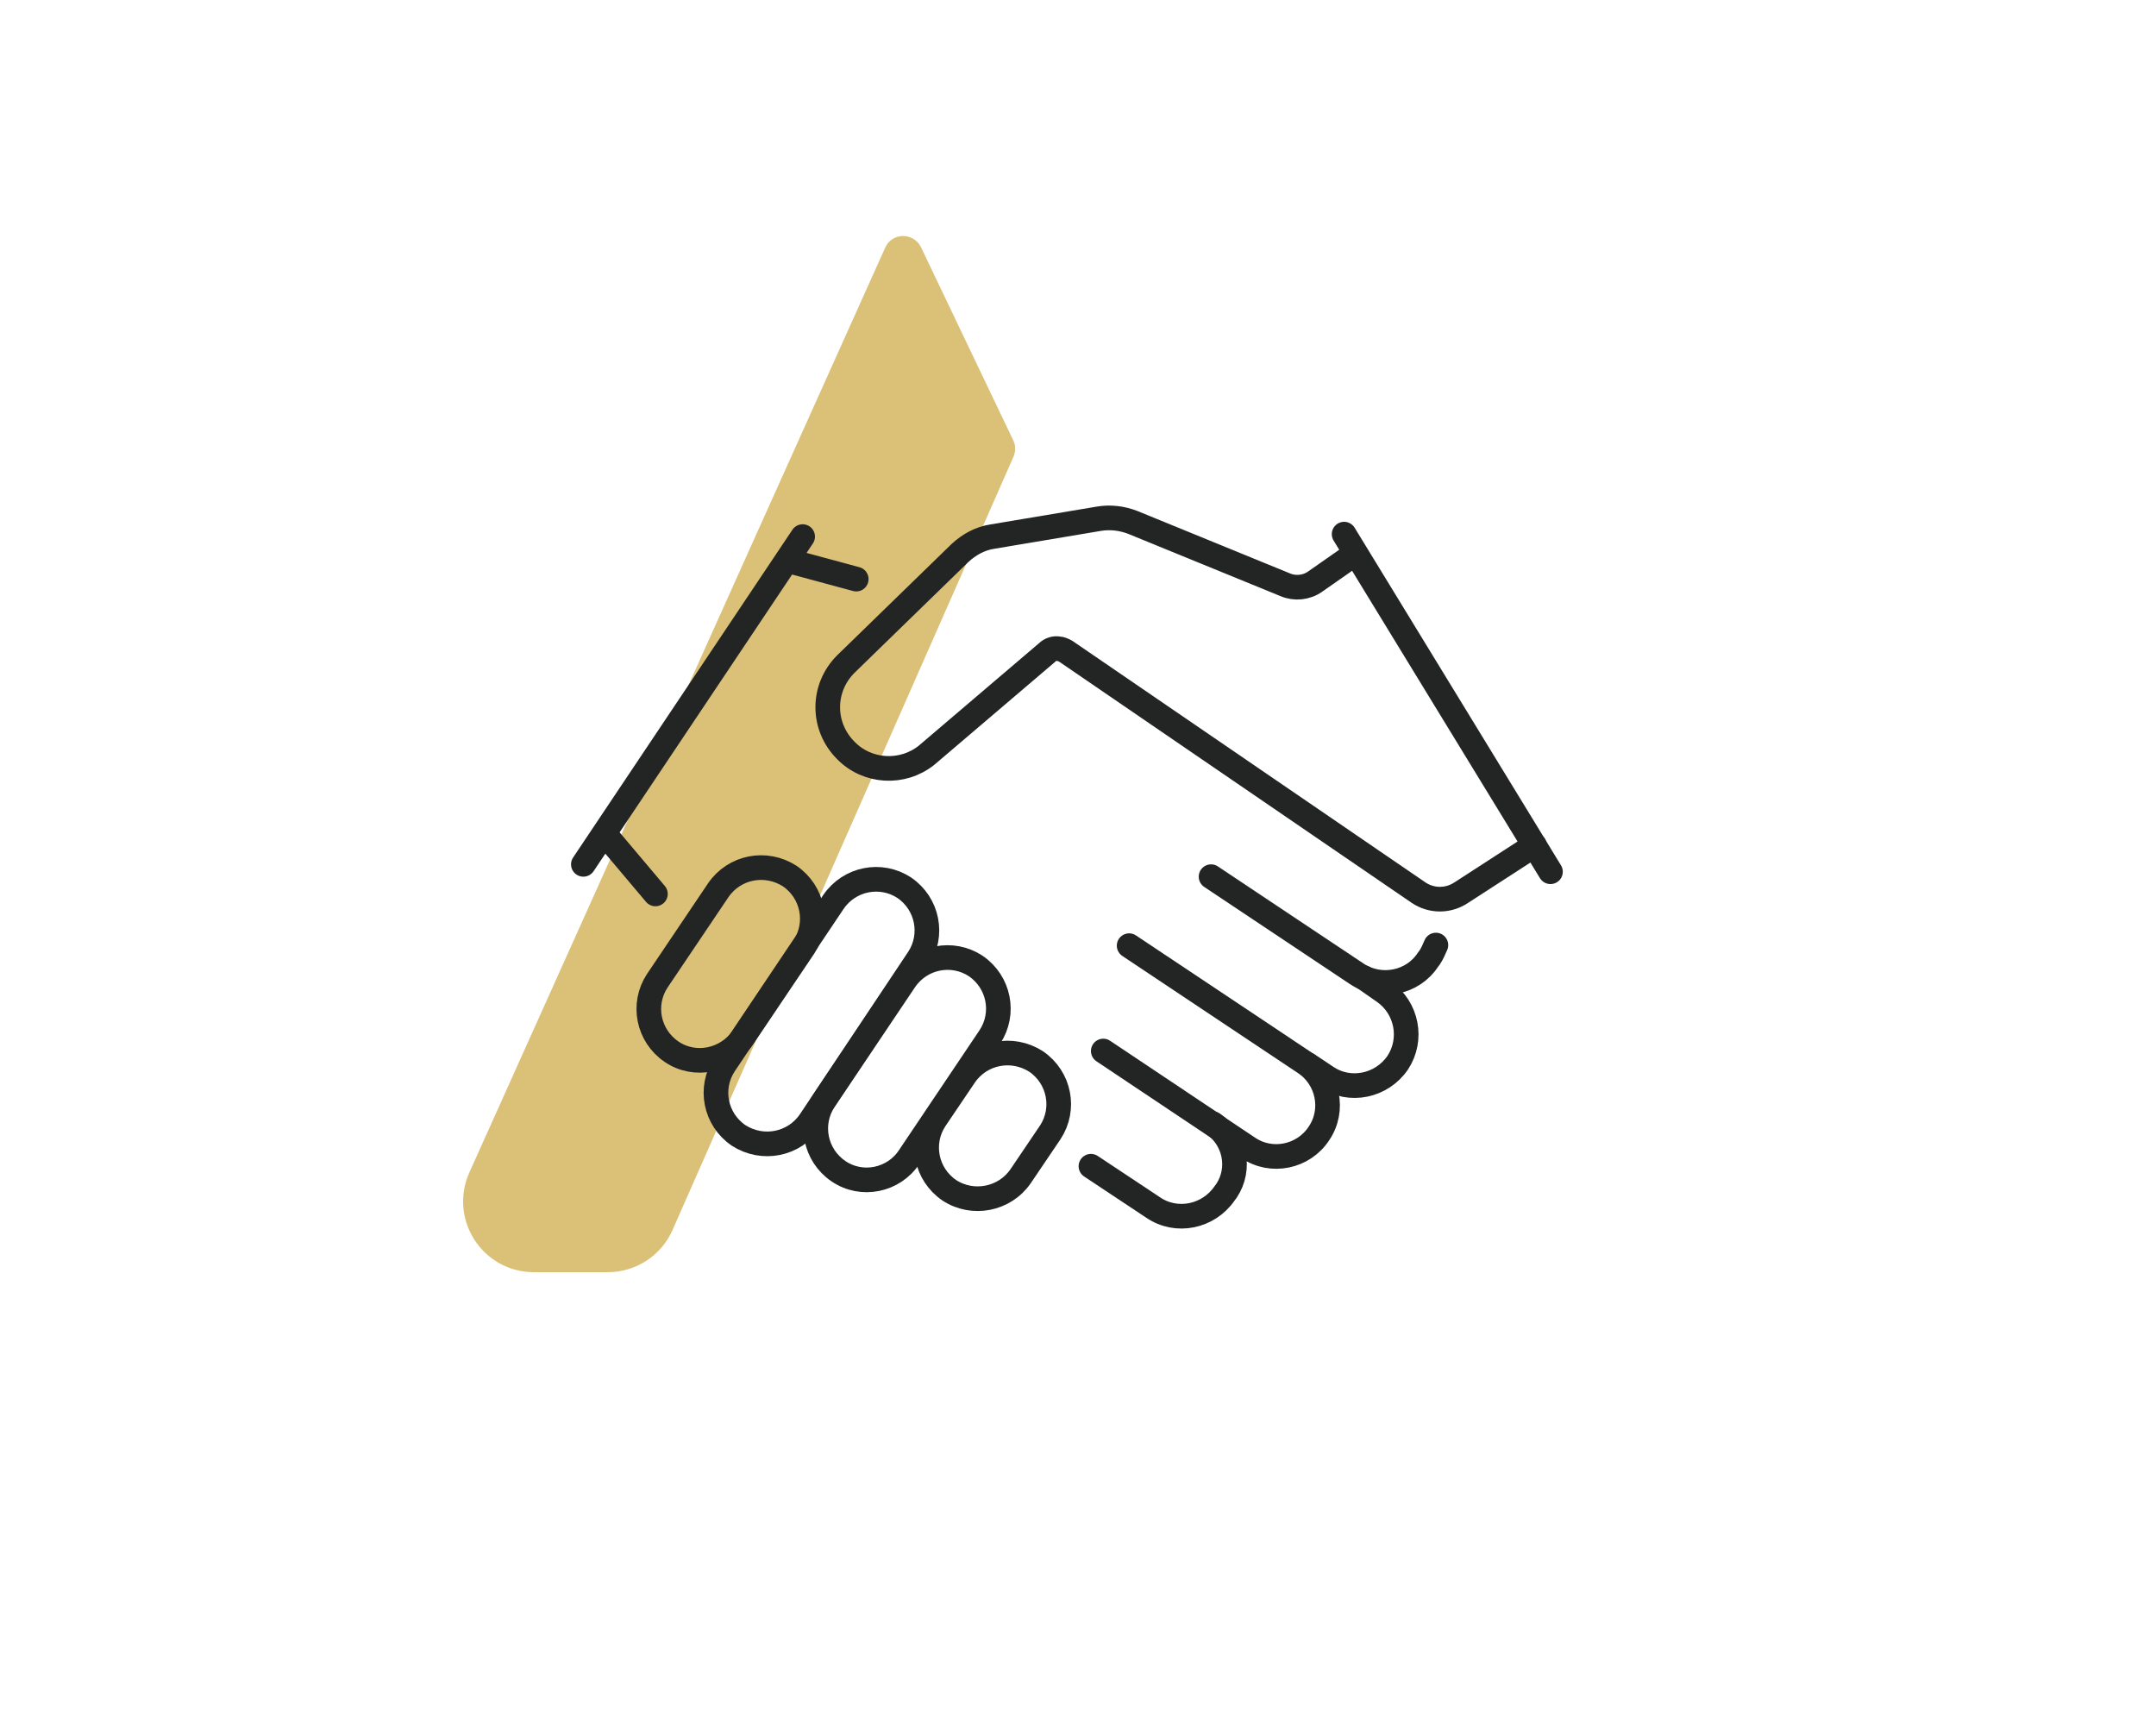 <?xml version="1.0" encoding="utf-8"?>
<!-- Generator: Adobe Illustrator 27.0.0, SVG Export Plug-In . SVG Version: 6.00 Build 0)  -->
<svg version="1.1" id="Calque_1" xmlns="http://www.w3.org/2000/svg" xmlns:xlink="http://www.w3.org/1999/xlink" x="0px" y="0px"
	 width="350px" height="280px" viewBox="0 0 350 280" style="enable-background:new 0 0 350 280;" xml:space="preserve">
<style type="text/css">
	.st0{fill:#DAC177;enable-background:new    ;}
	.st1{fill:none;stroke:#232424;stroke-width:4;stroke-linecap:round;stroke-linejoin:round;stroke-miterlimit:10;}
</style>
<path class="st0" d="M149.5,40.1l15,31.4c0.4,0.8,0.4,1.8,0,2.7l-55.3,125.4c-1.8,4.2-6,6.9-10.5,6.9h-12c-8.4,0-13.9-8.6-10.5-16.2
	l67.5-150.1C144.8,37.7,148.3,37.7,149.5,40.1z"/>
<path class="st1" d="M249.1,137.2l-11.9,7.7c-2.1,1.4-4.8,1.4-6.9,0L173,105.7c-0.4-0.2-0.8-0.4-1.2-0.4c-0.6-0.1-1.3,0.1-1.8,0.6
	l-19.6,16.7c-3.9,3.1-9.6,2.8-13.1-0.8l0,0c-3.9-3.9-3.9-10.1,0-14l18.5-18c1.5-1.4,3.3-2.4,5.3-2.7l17.3-2.9
	c1.8-0.3,3.7-0.1,5.5,0.6l24.7,10.1c1.6,0.7,3.5,0.5,4.9-0.5l6.3-4.4"/>
<line class="st1" x1="251.7" y1="141.5" x2="218.2" y2="86.7"/>
<line class="st1" x1="139" y1="94" x2="127.9" y2="91"/>
<line class="st1" x1="106.4" y1="145.1" x2="98.3" y2="135.5"/>
<line class="st1" x1="130.3" y1="87.1" x2="94.7" y2="140.3"/>
<path class="st1" d="M109,170.7L109,170.7c-3.8-2.6-4.8-7.7-2.3-11.5l9.9-14.7c2.6-3.8,7.7-4.8,11.6-2.3l0,0
	c3.8,2.6,4.8,7.7,2.3,11.5l-9.9,14.7C118,172.2,112.8,173.3,109,170.7z"/>
<path class="st1" d="M119.9,184.3L119.9,184.3c-3.8-2.6-4.8-7.7-2.3-11.5l17.7-26.4c2.6-3.8,7.7-4.8,11.5-2.3l0,0
	c3.8,2.6,4.8,7.7,2.3,11.5L131.5,182C128.9,185.8,123.8,186.8,119.9,184.3z"/>
<path class="st1" d="M136.1,190.1L136.1,190.1c-3.8-2.6-4.8-7.7-2.3-11.5l13.1-19.5c2.6-3.8,7.7-4.8,11.5-2.3l0,0
	c3.8,2.6,4.8,7.7,2.3,11.5l-13.1,19.5C145.1,191.6,139.9,192.7,136.1,190.1z"/>
<path class="st1" d="M154.1,193.2L154.1,193.2c-3.8-2.6-4.8-7.7-2.3-11.5l4.8-7.1c2.6-3.8,7.7-4.8,11.6-2.3l0,0
	c3.8,2.6,4.8,7.7,2.3,11.5l-4.8,7.1C163.1,194.7,157.9,195.7,154.1,193.2z"/>
<path class="st1" d="M196.6,142.3l23.7,15.8c3.8,2.5,9,1.5,11.5-2.3l0.3-0.4c0.4-0.6,0.7-1.3,1-2"/>
<path class="st1" d="M212.3,172.8l3,2c3.8,2.6,9,1.5,11.6-2.3l0,0c2.5-3.8,1.5-8.9-2.2-11.5l-3.3-2.3"/>
<path class="st1" d="M179.1,170.6l23.5,15.7c3.8,2.6,9,1.5,11.5-2.3l0,0c2.6-3.8,1.5-9-2.3-11.5l-28.5-19"/>
<path class="st1" d="M177.1,189.3l10.1,6.7c3.8,2.6,9,1.5,11.6-2.3l0.3-0.4c2.4-3.6,1.4-8.5-2.2-10.9"/>
</svg>
